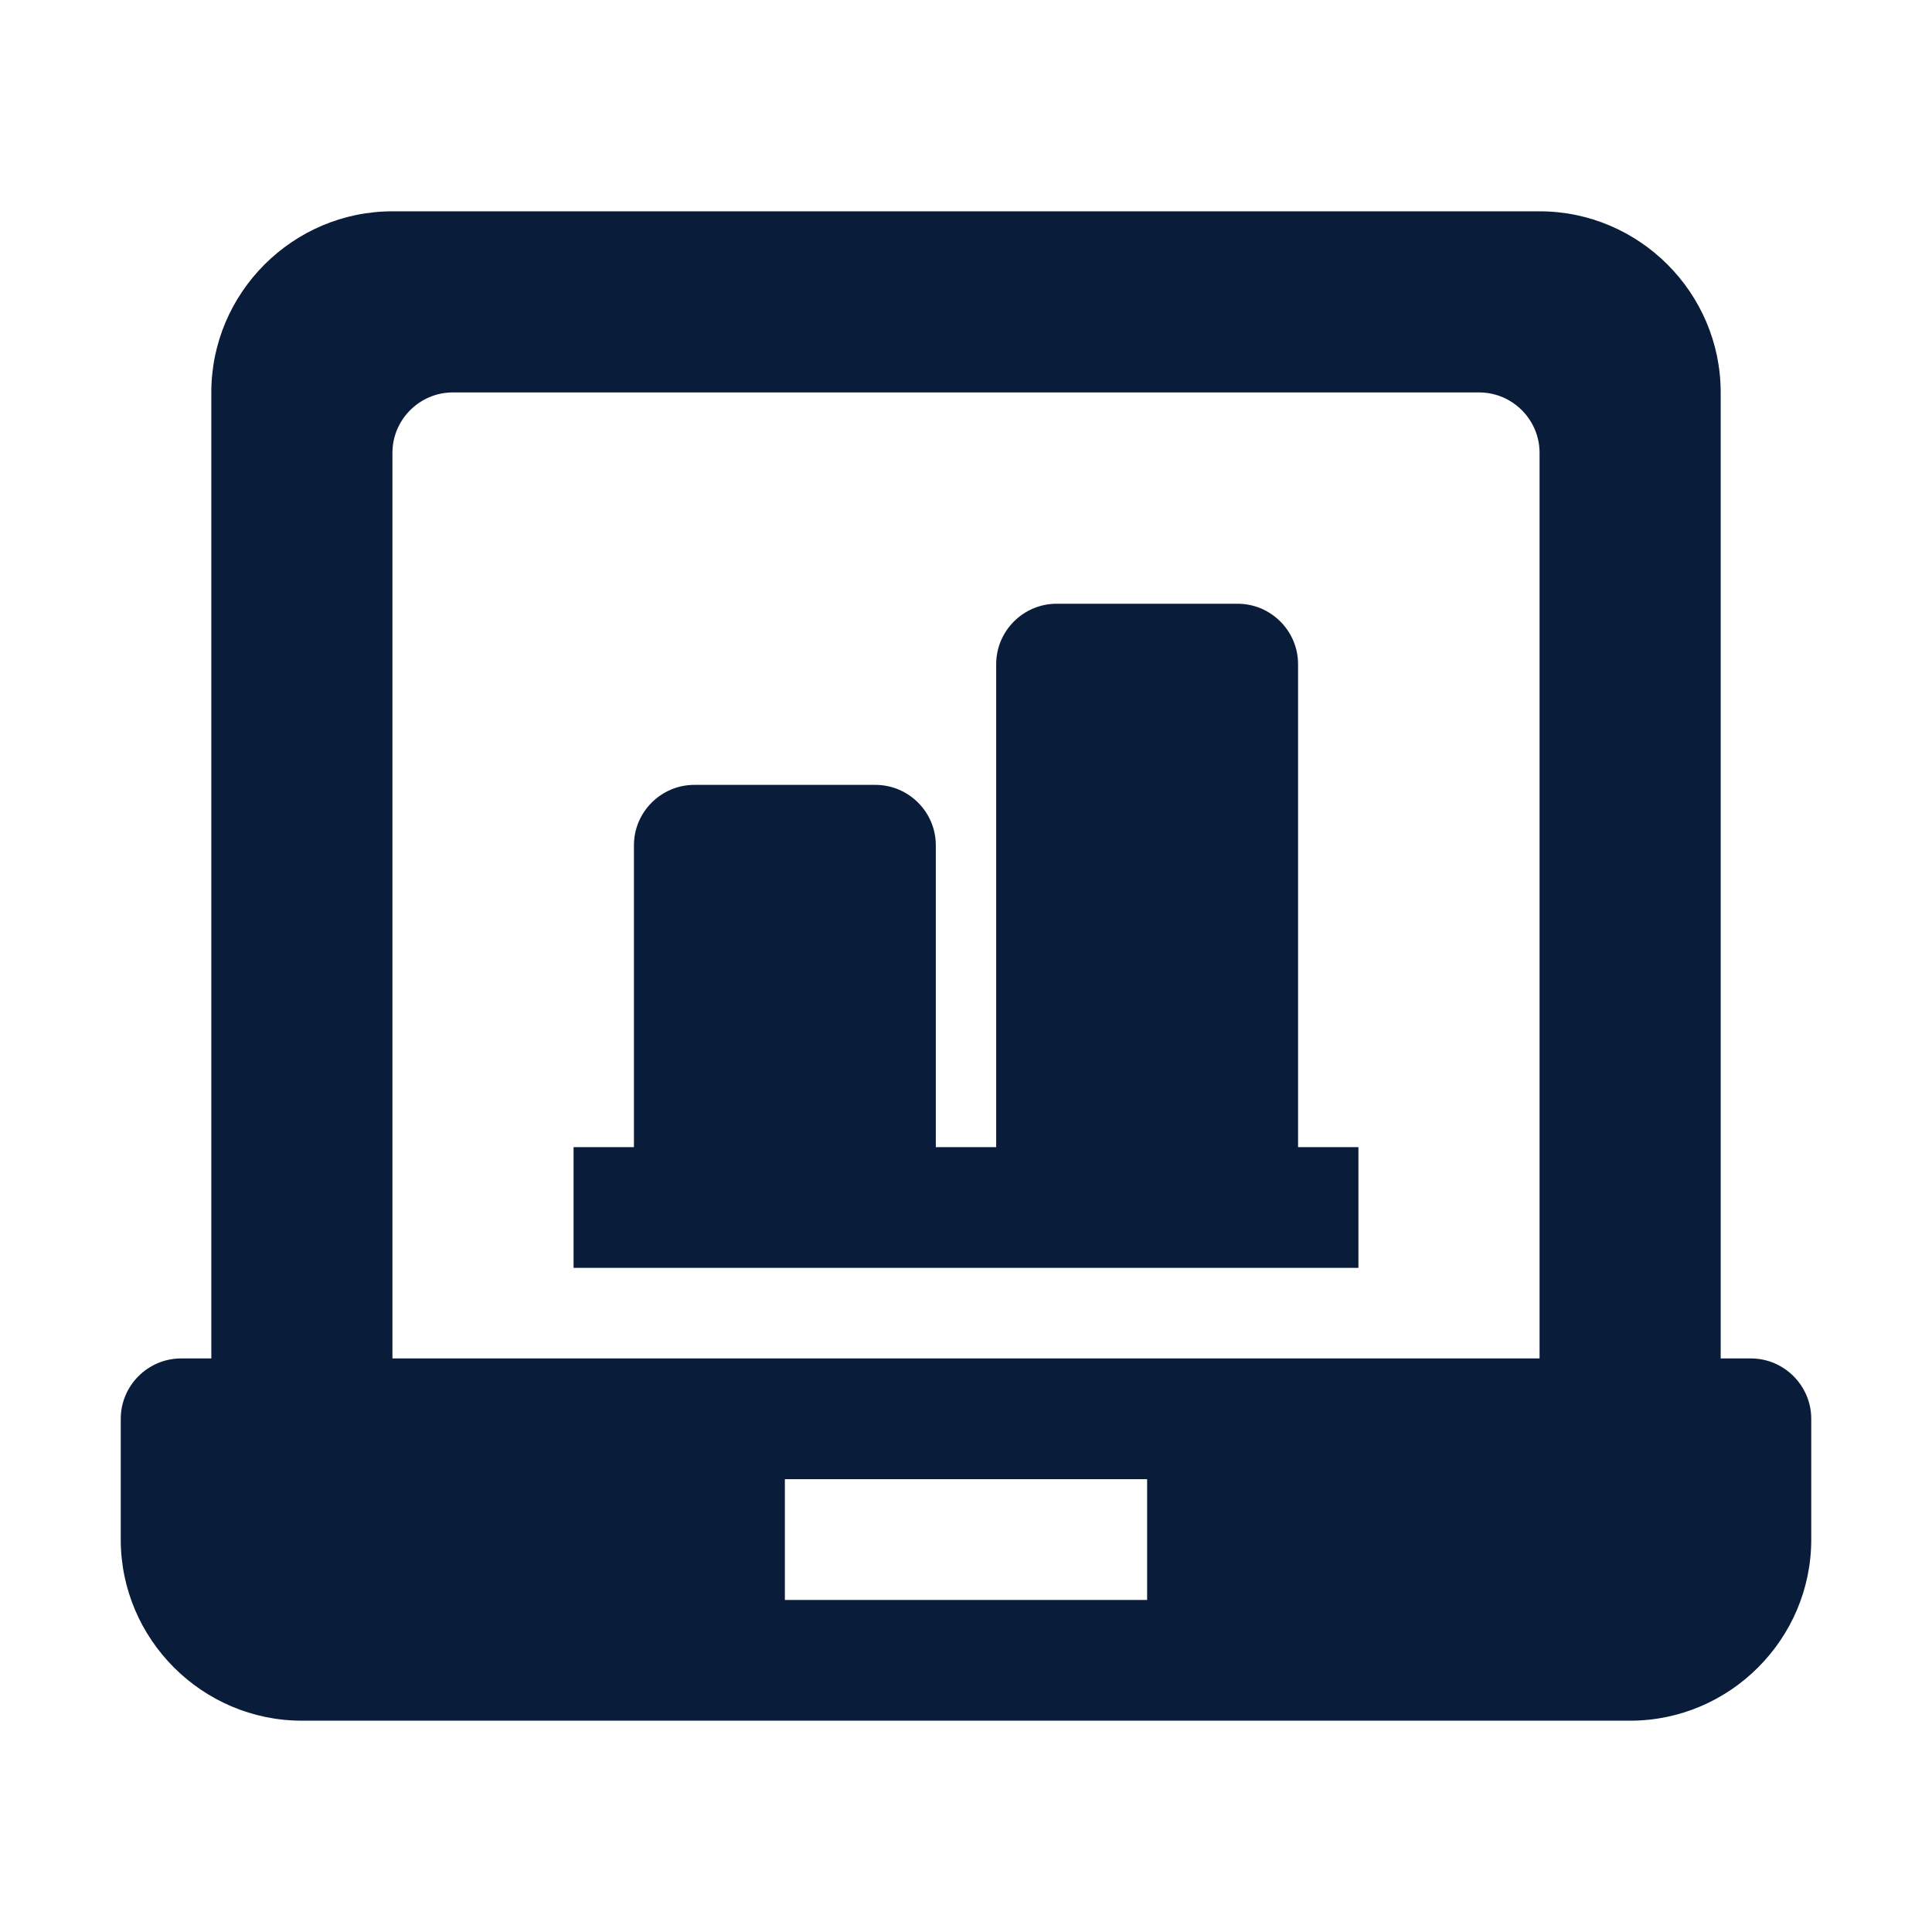 <svg width="512" height="512" viewBox="0 0 512 512" fill="none" xmlns="http://www.w3.org/2000/svg">
<path d="M464 360H456V104C456 77.6 434.4 56 408 56H104C77.6 56 56 77.6 56 104V360H48C39.2 360 32 367.2 32 376V408C32 434.4 53.6 456 80 456H432C458.4 456 480 434.4 480 408V376C480 367.2 472.8 360 464 360ZM104 120C104 111.2 111.2 104 120 104H392C400.8 104 408 111.2 408 120V360H104V120ZM304 424H208V392H304V424ZM344 304H360V336H328H280H232H184H152V304H168V224C168 215.2 175.2 208 184 208H232C240.8 208 248 215.2 248 224V304H264V176C264 167.2 271.2 160 280 160H328C336.8 160 344 167.2 344 176V304Z" fill="#091C3A"/>
</svg>
